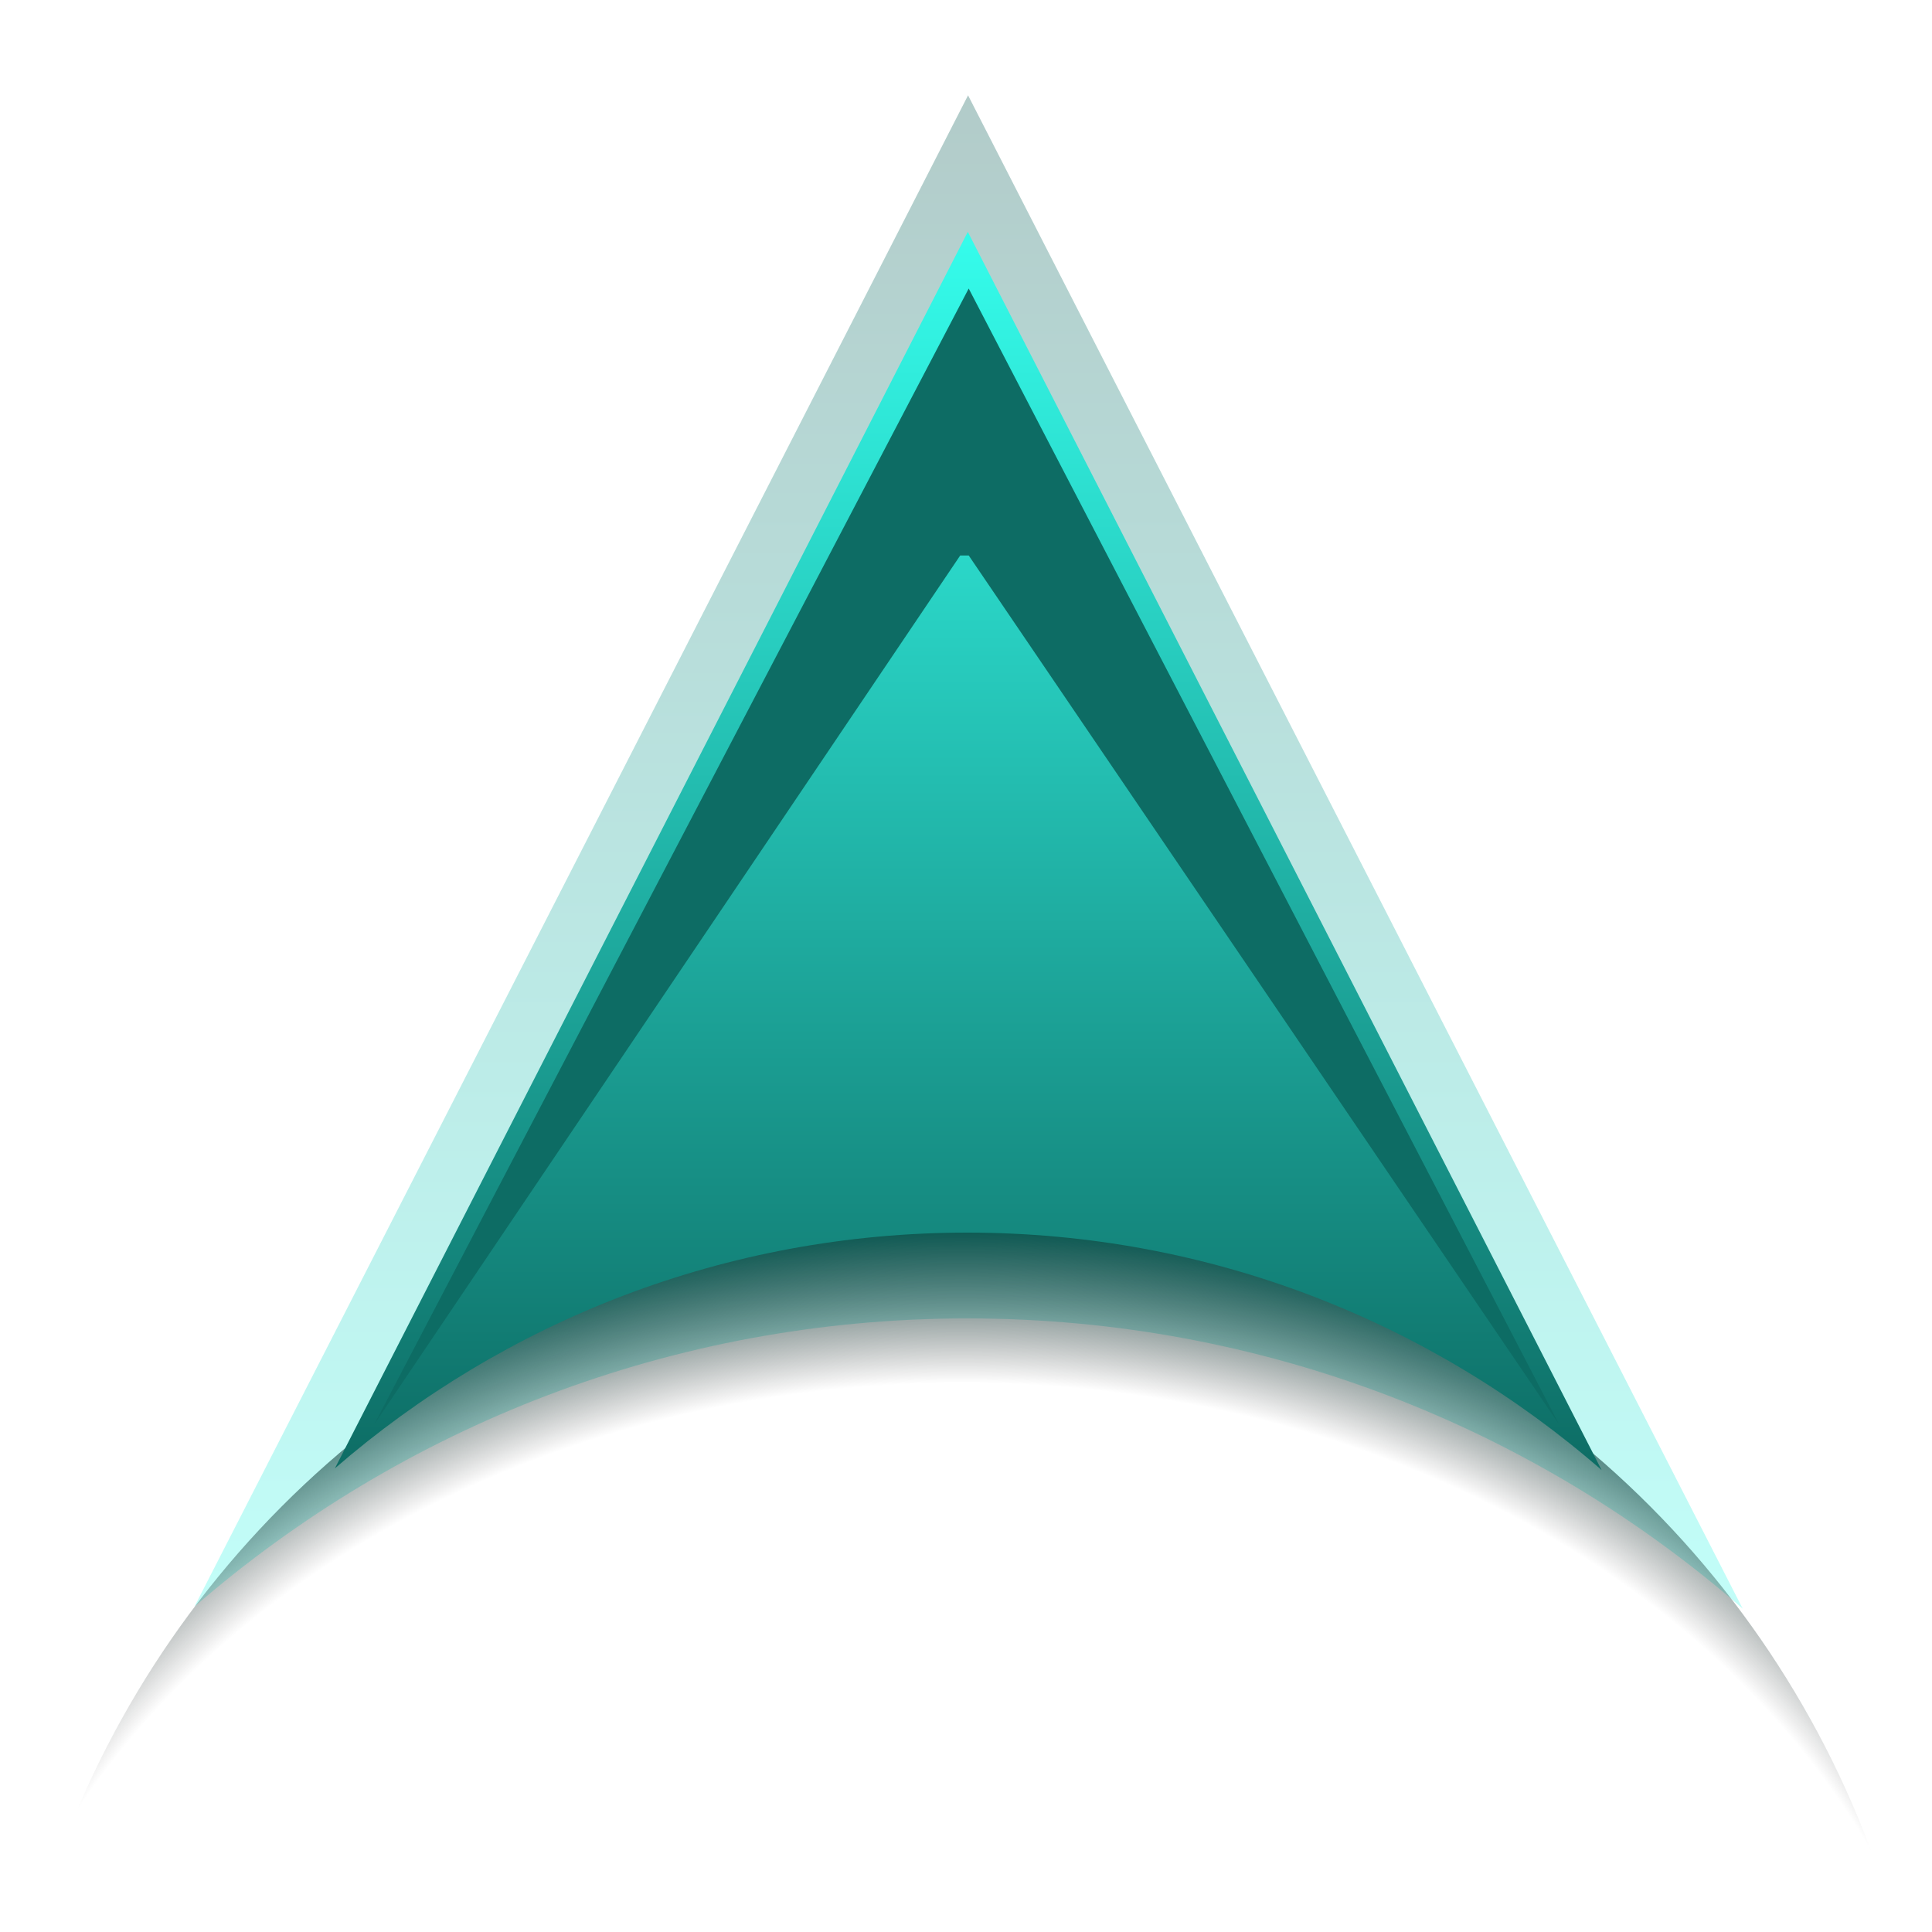<svg width="1500" height="1500" viewBox="0 0 1500 1500" fill="none" xmlns="http://www.w3.org/2000/svg">
<g clip-path="url(#clip0_1_4)">
<g filter="url(#filter0_f_1_4)">
<path fill-rule="evenodd" clip-rule="evenodd" d="M1353 1248.91L751.601 74L151 1247.35C311.796 1107.97 521.6 1023.62 751.103 1023.62C981.462 1023.62 1191.97 1108.6 1353 1248.91Z" fill="url(#paint0_linear_1_4)" fill-opacity="0.3"/>
</g>
<circle cx="750" cy="1699" r="750" fill="url(#paint1_radial_1_4)"/>
<path fill-rule="evenodd" clip-rule="evenodd" d="M1243.49 1141.35L751.412 180L259.991 1140.05C391.557 1026.01 563.219 957 751 957C939.489 957 1111.74 1026.53 1243.49 1141.35Z" fill="url(#paint2_linear_1_4)"/>
<path d="M290.5 1106L752.098 224L1210.5 1106L752.098 431.262H745.515L290.5 1106Z" fill="url(#paint3_linear_1_4)"/>
</g>
<defs>
<filter id="filter0_f_1_4" x="-12.2" y="-89.2" width="1528.4" height="1501.31" filterUnits="userSpaceOnUse" color-interpolation-filters="sRGB">
<feFlood flood-opacity="0" result="BackgroundImageFix"/>
<feBlend mode="normal" in="SourceGraphic" in2="BackgroundImageFix" result="shape"/>
<feGaussianBlur stdDeviation="81.6" result="effect1_foregroundBlur_1_4"/>
</filter>
<linearGradient id="paint0_linear_1_4" x1="751.597" y1="74" x2="751.597" y2="1252.09" gradientUnits="userSpaceOnUse">
<stop stop-color="#00544D"/>
<stop offset="1" stop-color="#35FDEC"/>
</linearGradient>
<radialGradient id="paint1_radial_1_4" cx="0" cy="0" r="1" gradientUnits="userSpaceOnUse" gradientTransform="translate(750 1699) rotate(89.584) scale(750 925.606)">
<stop offset="0.832" stop-opacity="0"/>
<stop offset="1" stop-color="#00544D"/>
</radialGradient>
<linearGradient id="paint2_linear_1_4" x1="751.413" y1="180" x2="751.413" y2="1143.94" gradientUnits="userSpaceOnUse">
<stop stop-color="#35FDEC"/>
<stop offset="1" stop-color="#0D6C64"/>
</linearGradient>
<linearGradient id="paint3_linear_1_4" x1="752.336" y1="224" x2="752.336" y2="1140.61" gradientUnits="userSpaceOnUse">
<stop stop-color="#0D6C64"/>
<stop offset="1" stop-color="#0D6C64"/>
</linearGradient>
<clipPath id="clip0_1_4">
<rect width="1500" height="1500" fill="white"/>
</clipPath>
</defs>
</svg>
